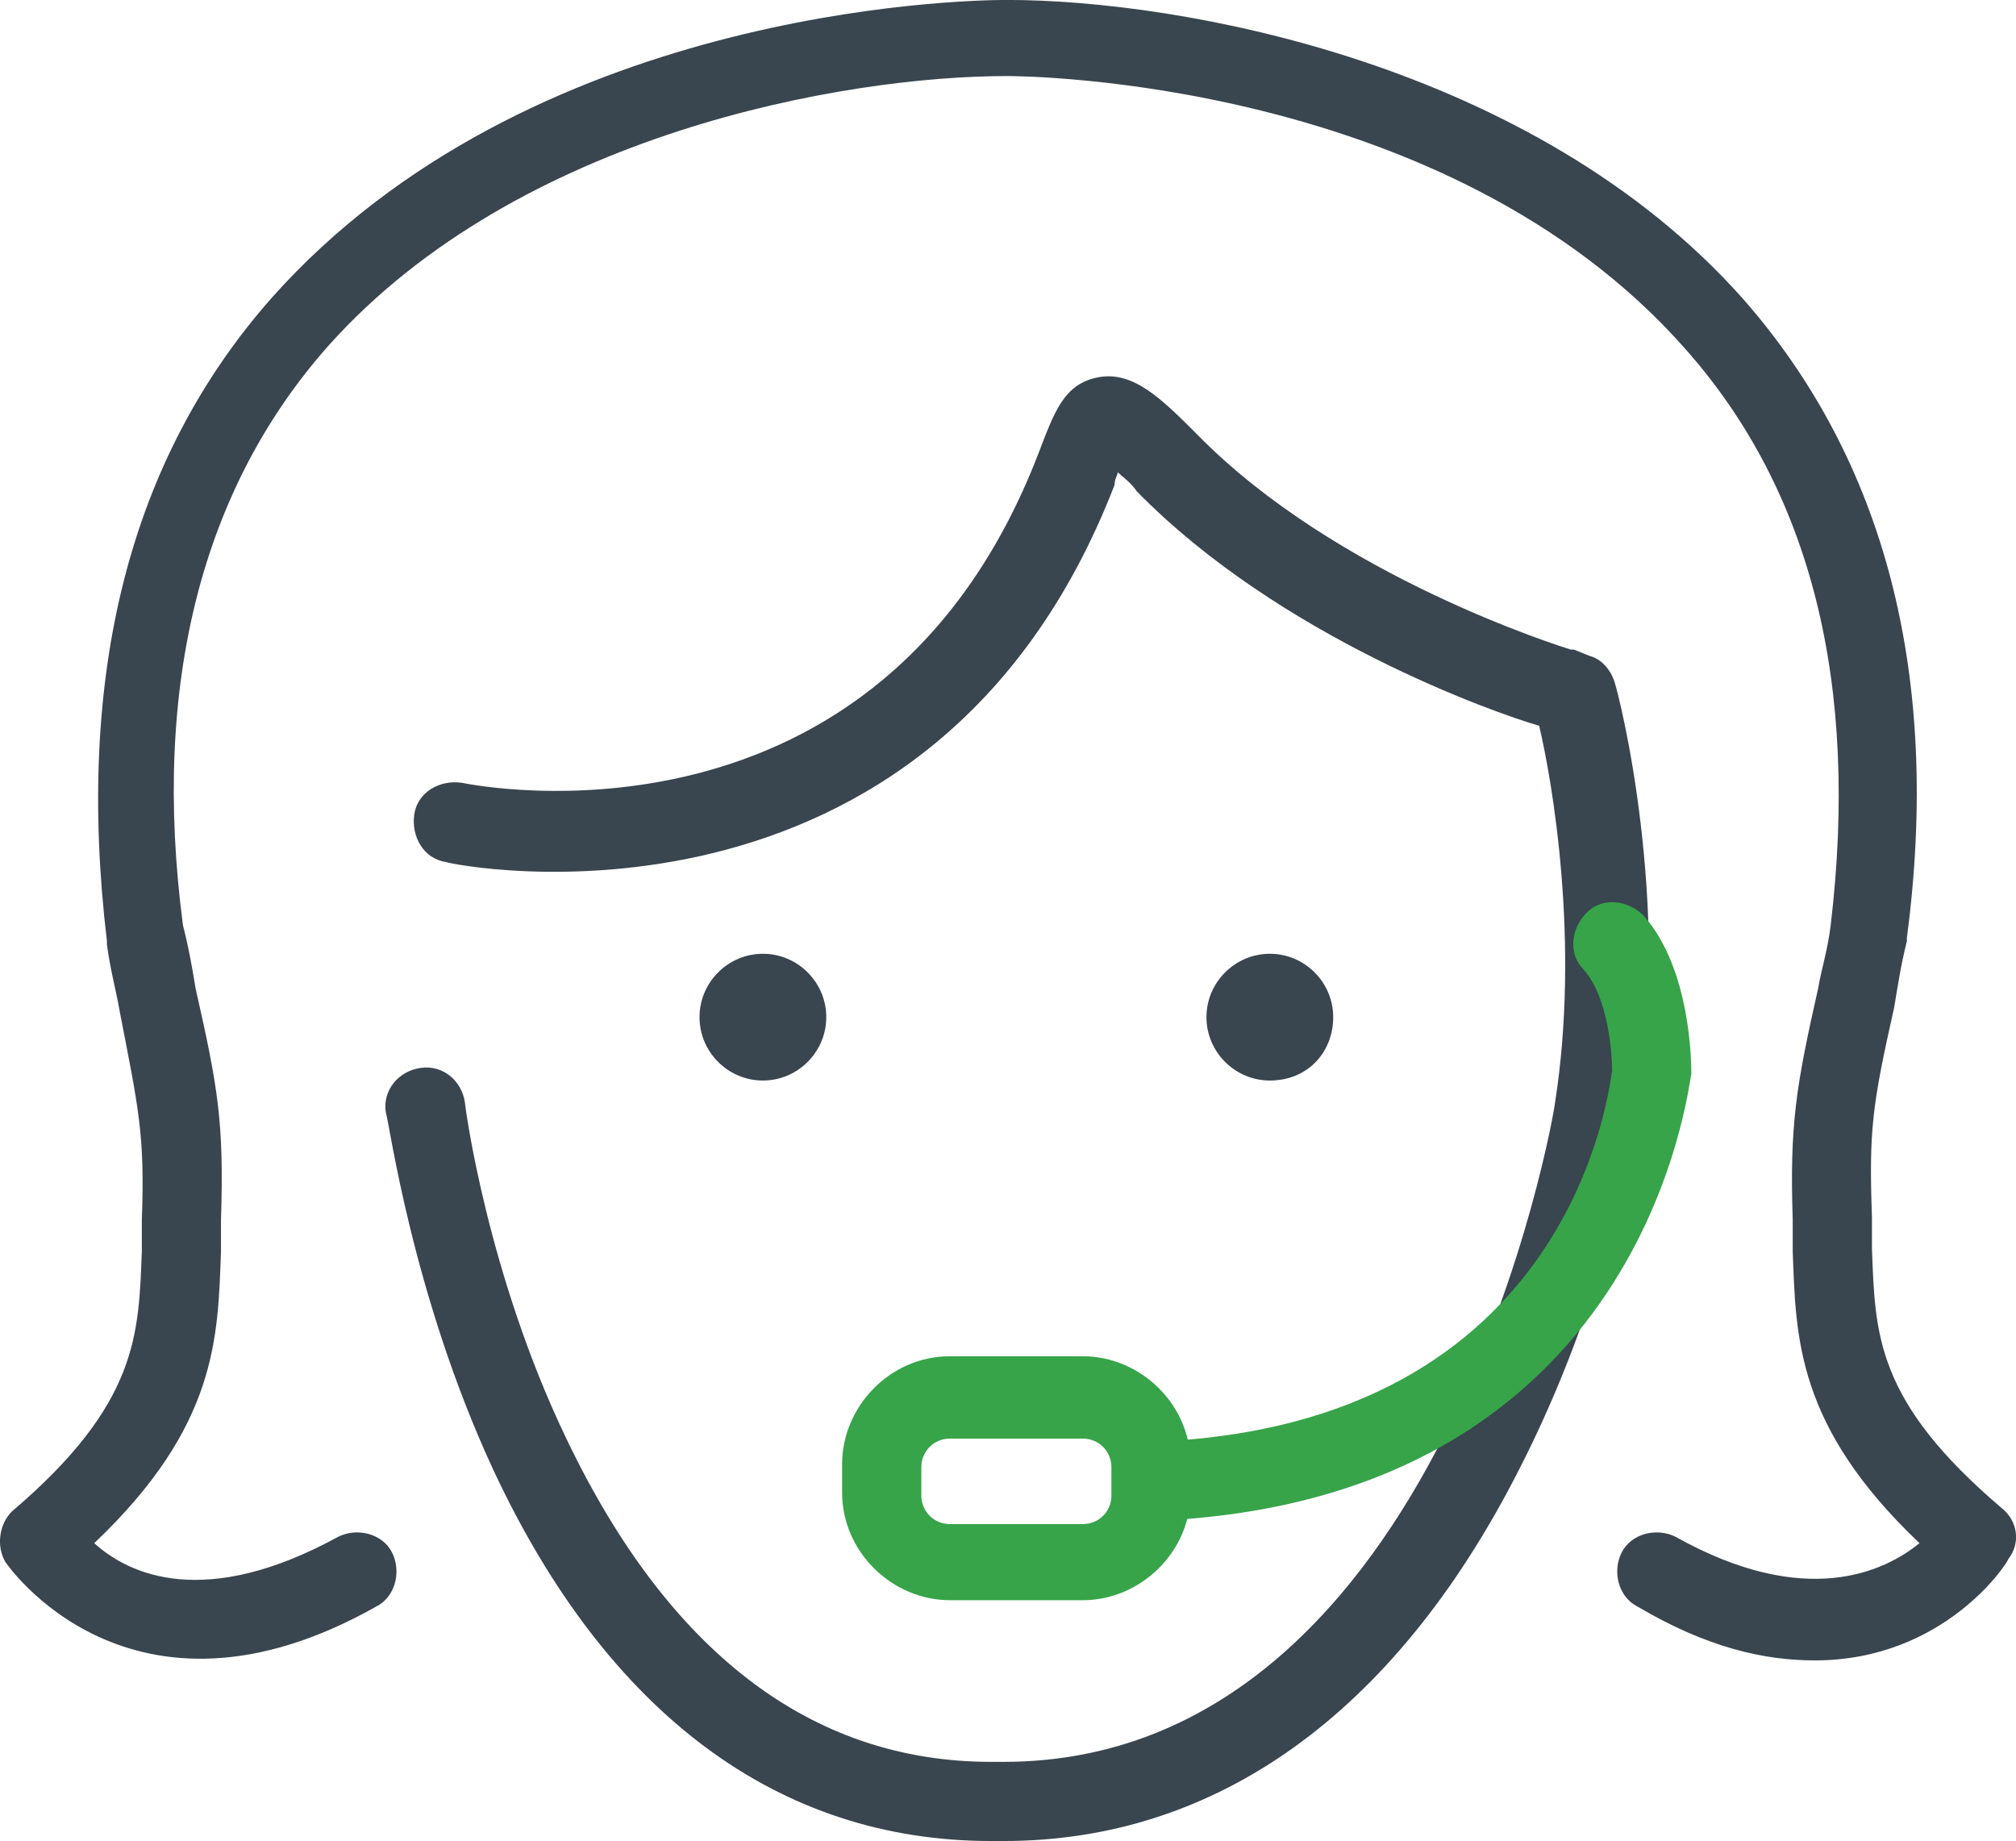 <?xml version="1.0" encoding="utf-8"?>
<!-- Generator: Adobe Illustrator 16.0.2, SVG Export Plug-In . SVG Version: 6.00 Build 0)  -->
<!DOCTYPE svg PUBLIC "-//W3C//DTD SVG 1.1//EN" "http://www.w3.org/Graphics/SVG/1.1/DTD/svg11.dtd">
<svg version="1.1" id="Layer_1" xmlns="http://www.w3.org/2000/svg" xmlns:xlink="http://www.w3.org/1999/xlink" x="0px" y="0px"
	 width="31.811px" height="29.05px" viewBox="0 0 31.811 29.05" enable-background="new 0 0 31.811 29.05" xml:space="preserve">
<g>
	<path fill="#39454F" d="M15.837,29.05h-0.2c-3.35,0-6.05-2-7.85-5.85c-1.3-2.8-1.65-5.55-1.7-5.65c-0.05-0.35,0.2-0.649,0.55-0.699
		c0.35-0.051,0.65,0.199,0.7,0.55c0,0.05,0.35,2.7,1.6,5.3c1.601,3.35,3.851,5.1,6.7,5.1h0.2c6.95,0,8.7-10.3,8.7-10.399
		c0.4-2.55-0.049-5.101-0.25-5.95c-0.699-0.2-4.1-1.4-6.35-3.7c-0.1-0.149-0.25-0.25-0.301-0.3c0,0.05-0.049,0.1-0.049,0.2
		c-2.901,7.5-10.451,6-10.55,5.95c-0.351-0.051-0.55-0.4-0.5-0.75c0.05-0.351,0.399-0.551,0.75-0.5c0.25,0.05,6.6,1.3,9.1-5.2
		c0.25-0.65,0.4-1.101,0.951-1.2c0.549-0.1,1,0.35,1.549,0.9c2.201,2.25,5.75,3.35,5.9,3.399c0,0,0,0,0.051,0l0,0l0.25,0.101
		c0.199,0.05,0.35,0.25,0.4,0.449c0.049,0.15,0.898,3.4,0.35,6.801c0,0.1-0.451,2.85-1.9,5.649
		C21.988,27.05,19.188,29.05,15.837,29.05z"/>
	<g>
		<g>
			<g>
				<g>
					<circle fill="#39454F" cx="12.038" cy="16.05" r="0.4"/>
					<path fill="#39454F" d="M12.038,17.05c-0.55,0-1-0.449-1-1c0-0.55,0.45-1,1-1s1,0.45,1,1
						C13.038,16.601,12.587,17.05,12.038,17.05z M12.038,15.8c-0.15,0-0.25,0.101-0.25,0.25c0,0.15,0.1,0.25,0.25,0.25
						c0.149,0,0.25-0.1,0.25-0.25C12.288,15.9,12.137,15.8,12.038,15.8z"/>
				</g>
			</g>
		</g>
		<g>
			<g>
				<g>
					<circle fill="#39454F" cx="20.037" cy="16.05" r="0.4"/>
					<path fill="#39454F" d="M20.037,17.05c-0.549,0-1-0.449-1-1c0-0.55,0.451-1,1-1c0.551,0,1,0.45,1,1
						C21.037,16.601,20.637,17.05,20.037,17.05z M20.037,15.8c-0.15,0-0.25,0.101-0.25,0.25c0,0.15,0.1,0.25,0.25,0.25
						s0.25-0.1,0.25-0.25C20.287,15.9,20.188,15.8,20.037,15.8z"/>
				</g>
			</g>
		</g>
	</g>
	<path fill="#37A449" d="M17.088,25.25h-2.1c-0.9,0-1.7-0.75-1.7-1.7v-0.449c0-0.9,0.75-1.7,1.7-1.7h2.1c0.9,0,1.699,0.75,1.699,1.7
		v0.449C18.787,24.5,17.988,25.25,17.088,25.25z M14.988,22.7c-0.25,0-0.45,0.2-0.45,0.45v0.45c0,0.25,0.2,0.449,0.45,0.449h2.1
		c0.25,0,0.449-0.199,0.449-0.449v-0.45c0-0.25-0.199-0.45-0.449-0.45H14.988z"/>
	<path fill="#37A449" d="M18.188,24c-0.35,0-0.6-0.25-0.6-0.6c0-0.351,0.25-0.65,0.6-0.65c6.65-0.25,7.199-5.6,7.25-5.85
		c0-0.25-0.051-1.15-0.449-1.601c-0.25-0.25-0.201-0.649,0.049-0.899s0.65-0.2,0.9,0.05c0.75,0.85,0.75,2.35,0.75,2.5
		C26.637,17.101,25.988,23.7,18.188,24L18.188,24z"/>
	<path fill="#39454F" d="M28.637,26.2c-0.799,0-1.699-0.2-2.799-0.85c-0.301-0.15-0.4-0.551-0.25-0.851s0.549-0.399,0.85-0.25
		c2.051,1.15,3.301,0.55,3.85,0.101c-1.949-1.851-1.949-3.25-2-4.601c0-0.149,0-0.3,0-0.5c-0.049-1.5,0.051-2.1,0.4-3.649
		c0.051-0.301,0.15-0.601,0.199-1C29.338,10.8,28.588,7.75,26.588,5.5c-3.75-4.25-10.401-4.3-10.701-4.3c-2.55,0-7.7,0.9-10.7,4.25
		c-2,2.25-2.8,5.35-2.3,9.15c0.101,0.399,0.15,0.699,0.2,1c0.35,1.55,0.45,2.1,0.4,3.649c0,0.15,0,0.351,0,0.5
		c-0.051,1.351-0.051,2.75-2,4.601c0.55,0.5,1.75,1.05,3.85-0.101c0.3-0.149,0.7-0.05,0.85,0.25c0.15,0.3,0.051,0.7-0.25,0.851
		c-3.899,2.199-5.85-0.7-5.85-0.7c-0.15-0.25-0.1-0.601,0.1-0.8c2-1.7,2-2.801,2.051-4.101c0-0.149,0-0.35,0-0.5
		c0.05-1.35-0.051-1.75-0.351-3.3c-0.05-0.3-0.149-0.65-0.2-1.05v-0.05c-0.5-4.2,0.351-7.601,2.601-10.15
		c4.05-4.55,10.85-4.7,11.6-4.7c2.75,0,8.3,1,11.601,4.7c2.25,2.55,3.148,5.95,2.6,10.1v0.051c-0.1,0.399-0.15,0.75-0.201,1.05
		c-0.35,1.55-0.398,1.95-0.35,3.3c0,0.15,0,0.35,0,0.5c0.051,1.35,0.051,2.4,2.051,4.1c0.25,0.2,0.299,0.551,0.1,0.801
		C31.688,24.65,30.688,26.2,28.637,26.2z"/>
</g>
</svg>
